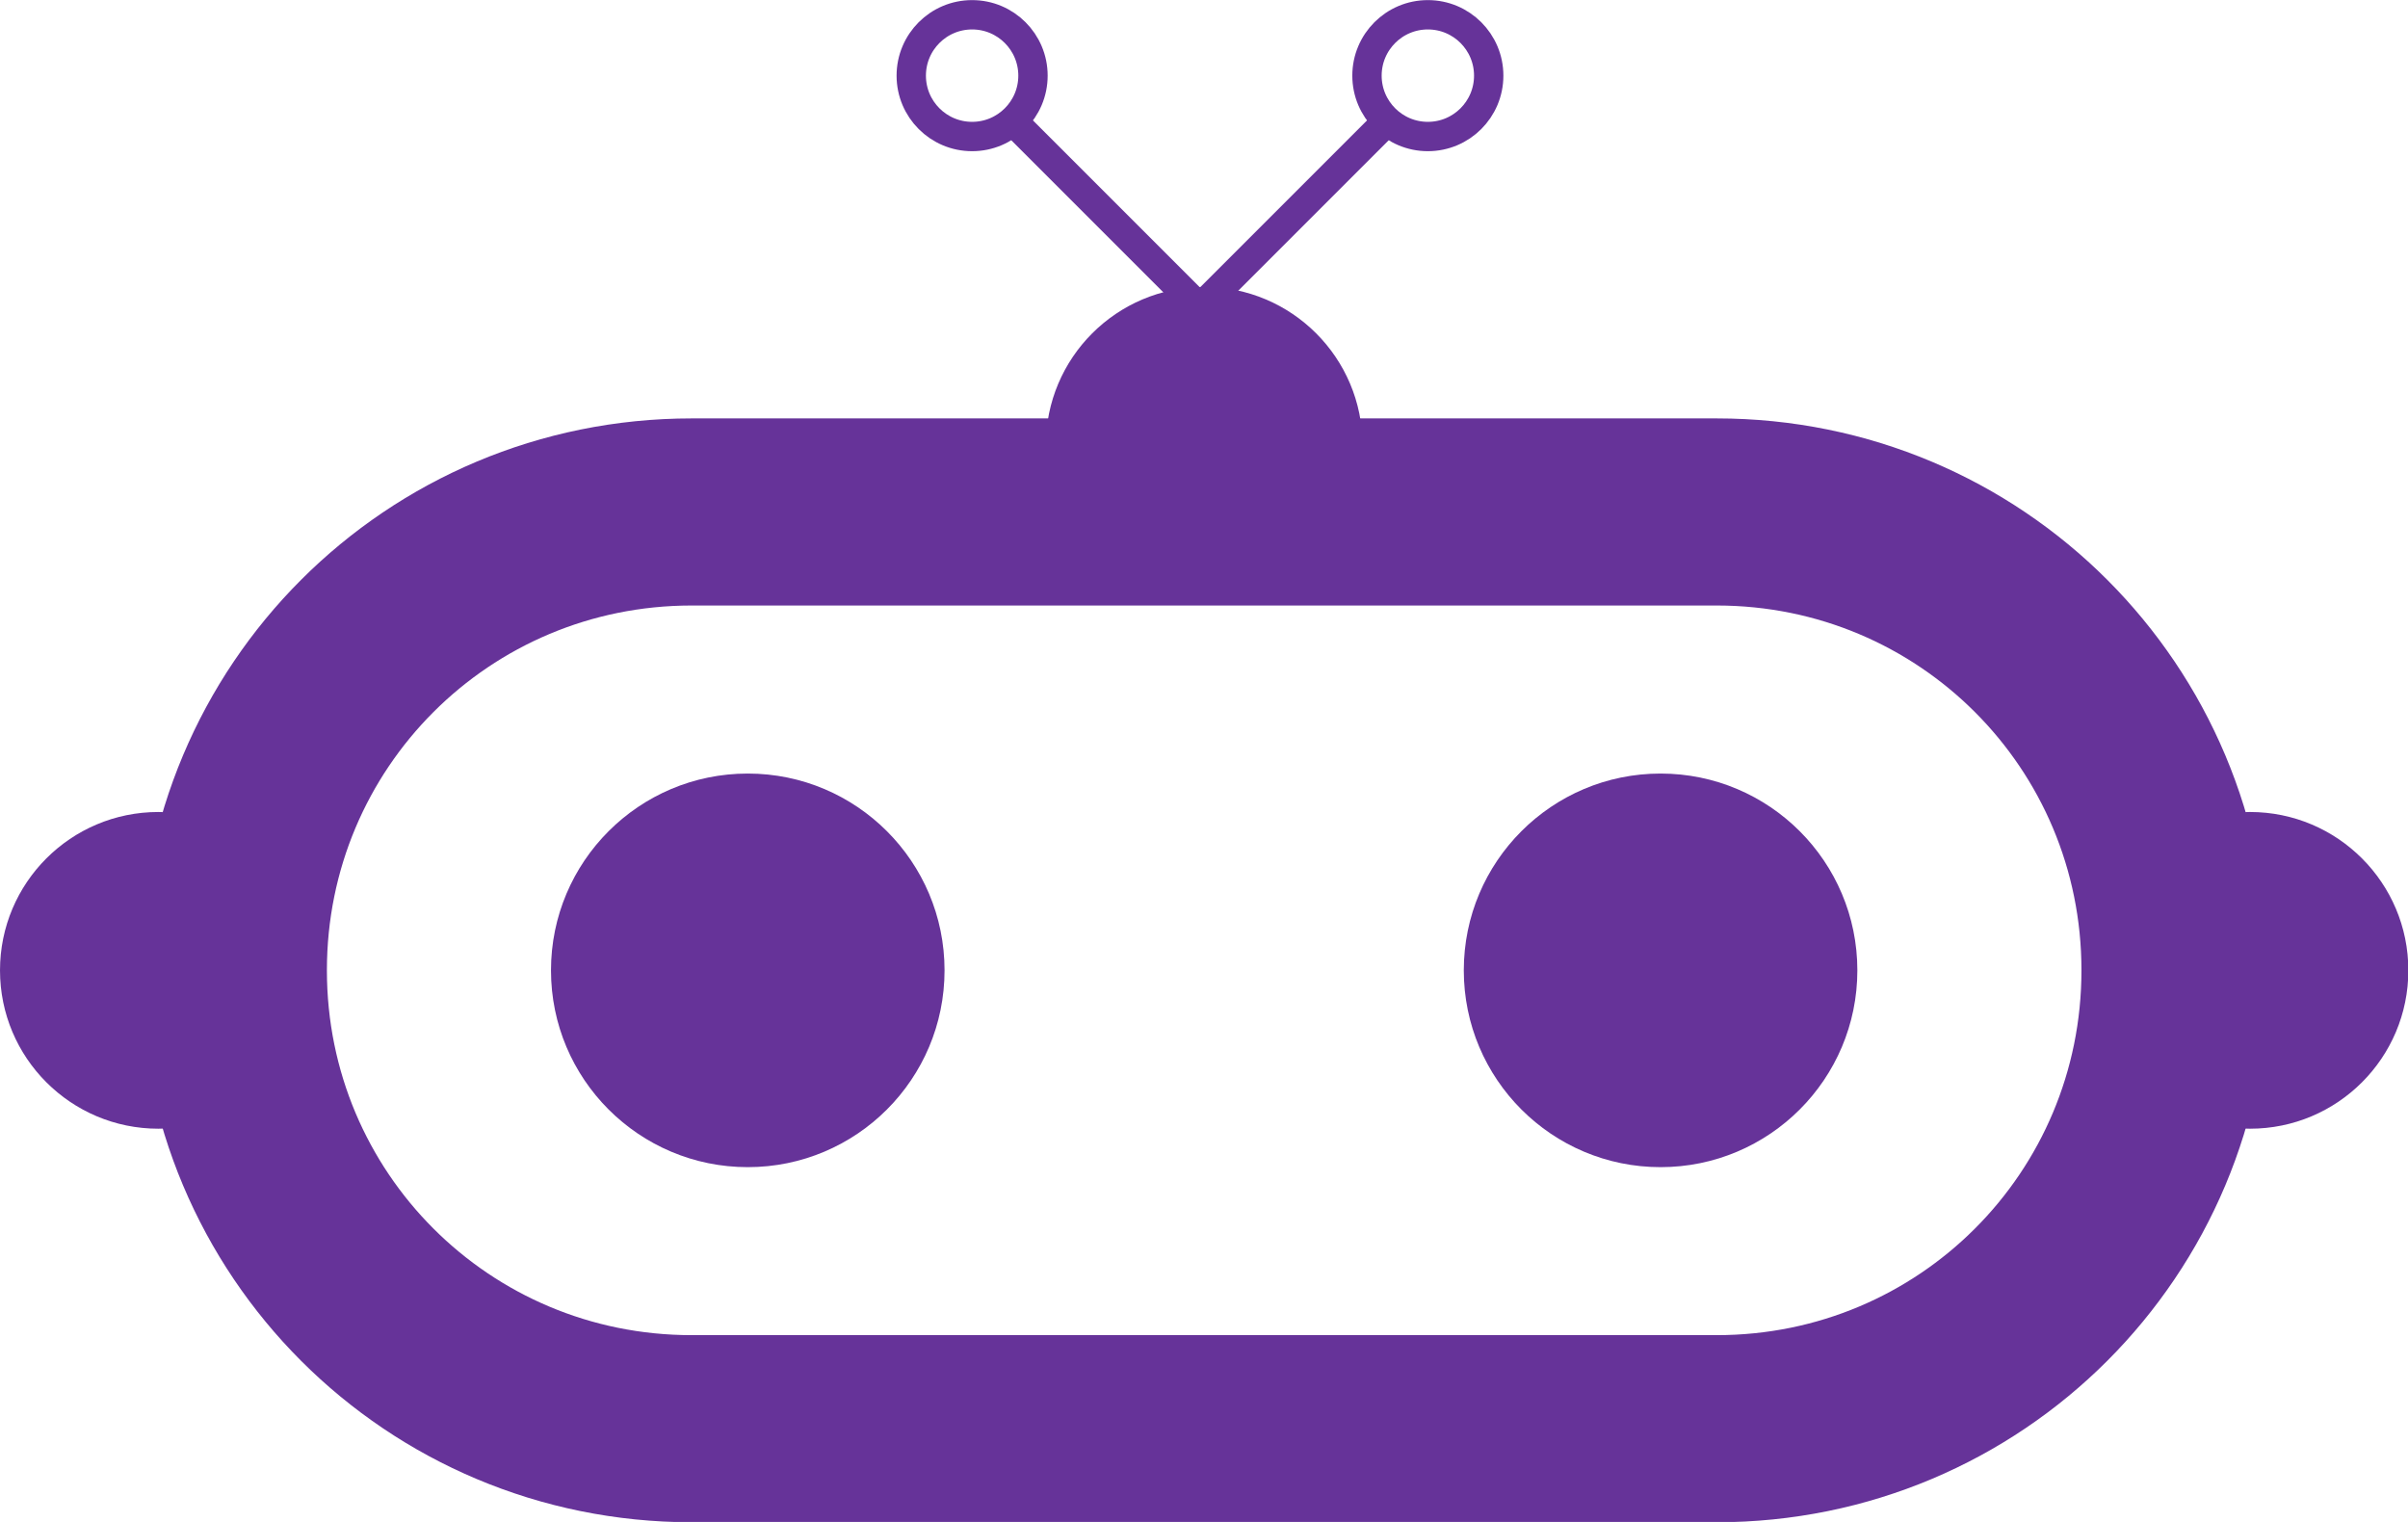 <?xml version="1.0" encoding="UTF-8" standalone="no"?>
<!-- Created with Inkscape (http://www.inkscape.org/) -->

<svg
   width="497.636"
   height="314.498"
   viewBox="0 0 131.666 83.211"
   version="1.1"
   id="svg1"
   xml:space="preserve"
   sodipodi:docname="rebot-logo.svg"
   inkscape:version="1.4 (e7c3feb100, 2024-10-09)"
   xmlns:inkscape="http://www.inkscape.org/namespaces/inkscape"
   xmlns:sodipodi="http://sodipodi.sourceforge.net/DTD/sodipodi-0.dtd"
   xmlns="http://www.w3.org/2000/svg"
   xmlns:svg="http://www.w3.org/2000/svg"><sodipodi:namedview
     id="namedview1"
     pagecolor="#ffffff"
     bordercolor="#000000"
     borderopacity="0.25"
     inkscape:showpageshadow="2"
     inkscape:pageopacity="0.0"
     inkscape:pagecheckerboard="0"
     inkscape:deskcolor="#d1d1d1"
     inkscape:zoom="1.68"
     inkscape:cx="248.80952"
     inkscape:cy="157.14286"
     inkscape:window-width="1920"
     inkscape:window-height="1058"
     inkscape:window-x="0"
     inkscape:window-y="0"
     inkscape:window-maximized="1"
     inkscape:current-layer="svg1" /><defs
     id="defs1" /><g
     id="layer1"
     transform="translate(-0.313,-24.54)"><g
       id="g2"
       transform="matrix(1.067,0,0,1.067,-4.422,-8.889)"><path
         id="rect1"
         style="fill:none;fill-rule:evenodd;stroke:#663399;stroke-width:9.587;stroke-opacity:1"
         d="m 39.883,57.563 h 52.526 c 13.012,0 23.487,10.475 23.487,23.487 0,13.012 -10.475,23.487 -23.487,23.487 H 39.883 c -13.012,0 -23.487,-10.475 -23.487,-23.487 0,-13.012 10.475,-23.487 23.487,-23.487 z" /><circle
         style="fill:#663399;fill-opacity:1;fill-rule:evenodd;stroke-width:0.199"
         id="path1"
         cx="42.757"
         cy="81.051"
         r="10.084" /><circle
         style="fill:#663399;fill-opacity:1;fill-rule:evenodd;stroke-width:0.16"
         id="circle1"
         cx="12.552"
         cy="81.051"
         r="8.114" /><circle
         style="fill:#663399;fill-opacity:1;fill-rule:evenodd;stroke-width:0.16"
         id="circle3"
         cx="66.146"
         cy="54.147"
         r="8.114" /><circle
         style="fill:#663399;fill-opacity:1;fill-rule:evenodd;stroke-width:0.16"
         id="circle6"
         cx="-119.74"
         cy="81.051"
         r="8.114"
         transform="scale(-1,1)" /><g
         id="g1"
         transform="translate(0,2.252)"><path
           style="fill:none;stroke:#663399;stroke-width:1.504;stroke-linecap:round;stroke-linejoin:miter;stroke-dasharray:none;stroke-opacity:1"
           d="m 56.659,35.599 9.272,9.272"
           id="path3" /><circle
           style="fill:none;fill-rule:evenodd;stroke:#663399;stroke-width:1.504;stroke-dasharray:none;stroke-opacity:1"
           id="circle4"
           cx="54.254"
           cy="32.954"
           r="3.119" /><path
           style="fill:none;stroke:#663399;stroke-width:1.504;stroke-linecap:round;stroke-linejoin:miter;stroke-dasharray:none;stroke-opacity:1"
           d="m 75.203,35.599 -9.272,9.272"
           id="path7" /><circle
           style="fill:none;fill-rule:evenodd;stroke:#663399;stroke-width:1.504;stroke-dasharray:none;stroke-opacity:1"
           id="circle8"
           cx="-77.608"
           cy="32.954"
           r="3.119"
           transform="scale(-1,1)" /></g><circle
         style="fill:#663399;fill-opacity:1;fill-rule:evenodd;stroke-width:0.199"
         id="circle9"
         cx="-89.534"
         cy="81.051"
         r="10.084"
         transform="scale(-1,1)" /></g></g></svg>
